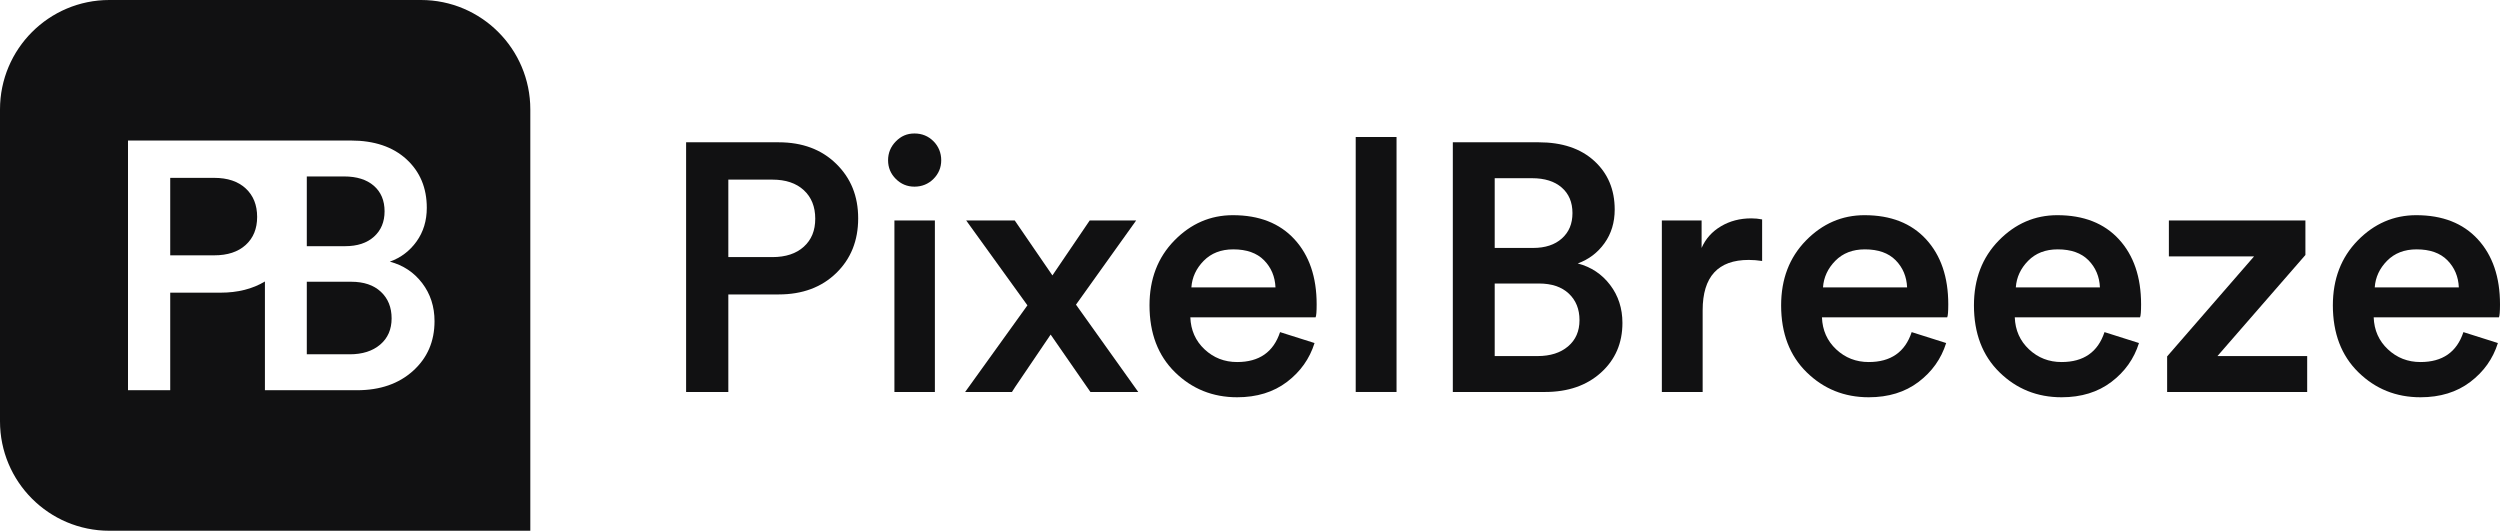 <svg width="683" height="145" viewBox="0 0 683 145" fill="none" xmlns="http://www.w3.org/2000/svg">
<g clip-path="url(#clip0_802_4)">
<path d="M228.443 44.744C224.439 40.83 219.199 38.874 212.728 38.874H187.444V107.088H198.979V80.44H212.728C219.199 80.44 224.439 78.498 228.443 74.615C232.447 70.736 234.454 65.748 234.454 59.657C234.454 53.566 232.447 48.654 228.443 44.744ZM219.602 67.402C217.516 69.295 214.65 70.239 210.996 70.239H198.979V49.071H210.996C214.65 49.071 217.516 50.033 219.602 51.957C221.684 53.881 222.725 56.479 222.725 59.75C222.725 63.022 221.684 65.509 219.602 67.402Z" fill="#111112"/>
<path d="M244.354 60.233V107.088H255.41V60.233H244.354ZM255.024 38.586C253.616 37.177 251.884 36.467 249.833 36.467C247.782 36.467 246.148 37.19 244.739 38.635C243.326 40.076 242.622 41.791 242.622 43.782C242.622 45.773 243.326 47.47 244.739 48.88C246.148 50.29 247.844 50.995 249.833 50.995C251.822 50.995 253.616 50.29 255.024 48.88C256.433 47.47 257.142 45.768 257.142 43.782C257.142 41.796 256.433 39.996 255.024 38.586Z" fill="#111112"/>
<path d="M293.959 83.228L310.396 60.233H297.706L287.518 75.244C287.323 74.921 285.64 72.469 282.469 67.881C279.297 63.297 277.552 60.748 277.229 60.233H263.963L280.693 83.419L263.675 107.088H276.463C276.715 106.64 277.645 105.243 279.249 102.903C280.852 100.562 282.5 98.124 284.201 95.593C285.897 93.057 286.845 91.665 287.036 91.407L297.901 107.088H310.972L293.959 83.228Z" fill="#111112"/>
<path d="M359.709 83.131C359.709 75.692 357.693 69.774 353.654 65.38C349.619 60.987 344.007 58.788 336.831 58.788C330.678 58.788 325.345 61.098 320.827 65.717C316.305 70.337 314.046 76.237 314.046 83.419C314.046 91.053 316.371 97.148 321.018 101.701C325.664 106.254 331.321 108.533 337.987 108.533C343.369 108.533 347.9 107.136 351.59 104.348C355.271 101.555 357.786 98.013 359.133 93.717L349.712 90.734C347.918 96.186 344.007 98.909 337.987 98.909C334.523 98.909 331.56 97.756 329.093 95.446C326.625 93.136 325.328 90.219 325.199 86.691H359.421C359.616 86.305 359.709 85.121 359.709 83.131ZM325.487 78.511C325.678 75.758 326.803 73.334 328.853 71.25C330.904 69.166 333.593 68.125 336.928 68.125C340.578 68.125 343.382 69.118 345.34 71.104C347.293 73.094 348.334 75.563 348.463 78.511H325.487Z" fill="#111112"/>
<path d="M370.38 37.429V107.088H381.533V37.429H370.38Z" fill="#111112"/>
<path d="M439.882 77.842C437.641 74.89 434.691 72.934 431.041 71.972C434.053 70.882 436.485 69.038 438.345 66.44C440.205 63.842 441.136 60.779 441.136 57.25C441.136 51.797 439.275 47.373 435.559 43.973C431.838 40.572 426.775 38.874 420.37 38.874H396.912V107.088H422.098C428.379 107.088 433.473 105.328 437.384 101.799C441.291 98.27 443.248 93.748 443.248 88.229C443.248 84.257 442.128 80.79 439.882 77.842ZM408.353 48.685H418.541C422.005 48.685 424.711 49.536 426.665 51.239C428.618 52.937 429.597 55.264 429.597 58.212C429.597 61.16 428.636 63.408 426.713 65.141C424.791 66.87 422.164 67.739 418.829 67.739H408.353V48.685ZM428.396 94.63C426.31 96.395 423.542 97.277 420.082 97.277H408.353V77.456H420.463C423.927 77.456 426.634 78.37 428.587 80.196C430.54 82.027 431.519 84.448 431.519 87.462C431.519 90.477 430.478 92.866 428.396 94.63Z" fill="#111112"/>
<path d="M478.432 59.657C475.358 59.657 472.602 60.375 470.166 61.821C467.73 63.266 465.967 65.234 464.878 67.739V60.233H454.017V107.088H465.165V84.767C465.165 75.594 469.365 71.011 477.758 71.011C478.914 71.011 480.132 71.104 481.413 71.299V59.945C480.451 59.75 479.459 59.657 478.432 59.657Z" fill="#111112"/>
<path d="M532.267 83.131C532.267 75.692 530.247 69.774 526.211 65.38C522.172 60.987 516.564 58.788 509.389 58.788C503.236 58.788 497.899 61.098 493.381 65.717C488.863 70.337 486.604 76.237 486.604 83.419C486.604 91.053 488.925 97.148 493.575 101.701C498.222 106.254 503.874 108.533 510.54 108.533C515.926 108.533 520.458 107.136 524.143 104.348C527.828 101.555 530.344 98.013 531.691 93.717L522.269 90.734C520.475 96.186 516.564 98.909 510.54 98.909C507.081 98.909 504.113 97.756 501.65 95.446C499.183 93.136 497.885 90.219 497.757 86.691H531.979C532.169 86.305 532.267 85.121 532.267 83.131ZM498.045 78.511C498.235 75.758 499.356 73.334 501.407 71.25C503.458 69.166 506.151 68.125 509.482 68.125C513.136 68.125 515.94 69.118 517.897 71.104C519.851 73.094 520.892 75.563 521.02 78.511H498.045Z" fill="#111112"/>
<path d="M584.945 83.131C584.945 75.692 582.925 69.774 578.89 65.38C574.851 60.987 569.243 58.788 562.067 58.788C555.915 58.788 550.577 61.098 546.059 65.717C541.541 70.337 539.282 76.237 539.282 83.419C539.282 91.053 541.603 97.148 546.254 101.701C550.901 106.254 556.553 108.533 563.219 108.533C568.605 108.533 573.136 107.136 576.822 104.348C580.507 101.555 583.023 98.013 584.369 93.717L574.948 90.734C573.154 96.186 569.243 98.909 563.219 98.909C559.759 98.909 556.796 97.756 554.329 95.446C551.862 93.136 550.564 90.219 550.436 86.691H584.657C584.848 86.305 584.945 85.121 584.945 83.131ZM550.723 78.511C550.914 75.758 552.035 73.334 554.09 71.25C556.136 69.166 558.829 68.125 562.165 68.125C565.815 68.125 568.618 69.118 570.576 71.104C572.53 73.094 573.57 75.563 573.699 78.511H550.723Z" fill="#111112"/>
<path d="M605.804 97.277L629.838 69.663V60.233H592.538V70.049H615.806L592.06 97.37V107.088H630.321V97.277H605.804Z" fill="#111112"/>
<path d="M683 83.131C683 75.692 680.98 69.774 676.945 65.38C672.905 60.987 667.298 58.788 660.122 58.788C653.969 58.788 648.632 61.098 644.114 65.717C639.596 70.337 637.337 76.237 637.337 83.419C637.337 91.053 639.658 97.148 644.309 101.701C648.955 106.254 654.607 108.533 661.274 108.533C666.66 108.533 671.191 107.136 674.876 104.348C678.562 101.555 681.078 98.013 682.424 93.717L673.003 90.734C671.209 96.186 667.298 98.909 661.274 98.909C657.814 98.909 654.846 97.756 652.384 95.446C649.912 93.136 648.619 90.219 648.49 86.691H682.712C682.902 86.305 683 85.121 683 83.131ZM648.778 78.511C648.969 75.758 650.089 73.334 652.14 71.25C654.191 69.166 656.884 68.125 660.215 68.125C663.869 68.125 666.673 69.118 668.626 71.104C670.584 73.094 671.625 75.563 671.754 78.511H648.778Z" fill="#111112"/>
<path d="M70.251 59.271C70.251 62.477 69.206 65.03 67.124 66.919C65.042 68.812 62.176 69.756 58.522 69.756H46.505V48.592H58.522C62.176 48.592 65.042 49.554 67.124 51.478C69.206 53.402 70.251 56 70.251 59.271Z" fill="#111112"/>
<path d="M105.066 57.733C105.066 60.619 104.101 62.924 102.178 64.658C100.256 66.391 97.629 67.256 94.298 67.256H83.818V48.206H94.01C97.47 48.206 100.176 49.057 102.134 50.755C104.087 52.458 105.066 54.781 105.066 57.733Z" fill="#111112"/>
<path d="M106.989 86.979C106.989 89.993 105.943 92.383 103.862 94.147C101.78 95.912 99.007 96.794 95.547 96.794H83.818V76.973H95.933C99.392 76.973 102.099 77.886 104.056 79.717C106.01 81.544 106.989 83.964 106.989 86.979Z" fill="#111112"/>
<path d="M115.01 0H29.872C13.372 0 0 13.384 0 29.897V115.103C0 131.616 13.372 145 29.872 145H144.882V29.897C144.882 13.384 131.505 0 115.01 0ZM112.849 101.316C108.942 104.844 103.843 106.609 97.567 106.609H72.377V76.902C68.984 78.941 64.94 79.957 60.254 79.957H46.505V106.609H34.97V38.391H95.835C102.244 38.391 107.307 40.094 111.024 43.489C114.74 46.894 116.6 51.318 116.6 56.771C116.6 60.295 115.67 63.359 113.81 65.957C111.954 68.555 109.518 70.399 106.506 71.489C110.16 72.451 113.105 74.411 115.351 77.359C117.592 80.311 118.713 83.773 118.713 87.75C118.713 93.265 116.76 97.787 112.849 101.316Z" fill="#111112"/>
</g>
<defs>
<clipPath id="clip0_802_4">
<rect width="683" height="145" fill="white"/>
</clipPath>
</defs>
</svg>
